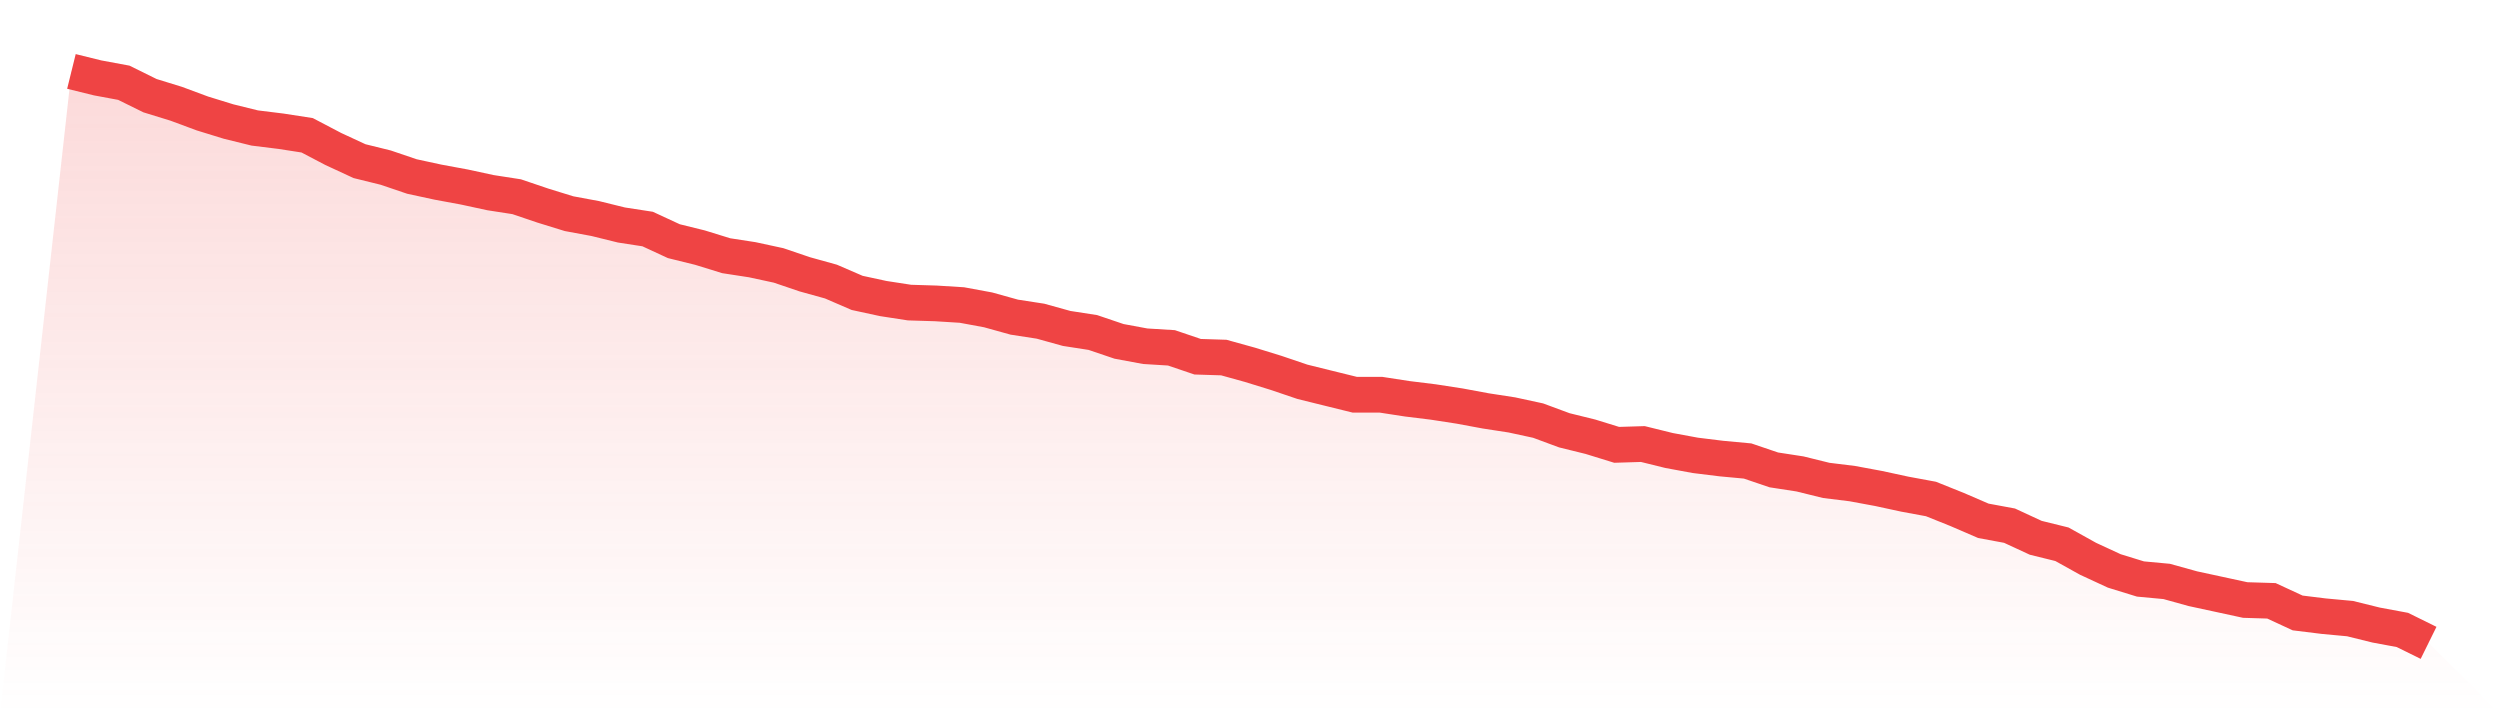 <svg viewBox="0 0 140 40" xmlns="http://www.w3.org/2000/svg">
<defs>
<linearGradient id="gradient" x1="0" x2="0" y1="0" y2="1">
<stop offset="0%" stop-color="#ef4444" stop-opacity="0.2"/>
<stop offset="100%" stop-color="#ef4444" stop-opacity="0"/>
</linearGradient>
</defs>
<path d="M4,4 L4,4 L5.467,4.362 L6.933,4.634 L8.4,5.358 L9.867,5.81 L11.333,6.354 L12.8,6.806 L14.267,7.168 L15.733,7.349 L17.2,7.576 L18.667,8.345 L20.133,9.024 L21.6,9.386 L23.067,9.884 L24.533,10.201 L26,10.472 L27.467,10.789 L28.933,11.016 L30.4,11.513 L31.867,11.966 L33.333,12.238 L34.8,12.6 L36.267,12.826 L37.733,13.505 L39.2,13.867 L40.667,14.32 L42.133,14.546 L43.6,14.863 L45.067,15.361 L46.533,15.768 L48,16.402 L49.467,16.719 L50.933,16.945 L52.4,16.99 L53.867,17.081 L55.333,17.352 L56.8,17.76 L58.267,17.986 L59.733,18.393 L61.2,18.62 L62.667,19.117 L64.133,19.389 L65.6,19.479 L67.067,19.977 L68.533,20.023 L70,20.43 L71.467,20.883 L72.933,21.38 L74.4,21.743 L75.867,22.105 L77.333,22.105 L78.8,22.331 L80.267,22.512 L81.733,22.738 L83.2,23.01 L84.667,23.236 L86.133,23.553 L87.6,24.096 L89.067,24.458 L90.533,24.911 L92,24.866 L93.467,25.228 L94.933,25.499 L96.4,25.68 L97.867,25.816 L99.333,26.314 L100.8,26.54 L102.267,26.902 L103.733,27.083 L105.2,27.355 L106.667,27.672 L108.133,27.943 L109.6,28.532 L111.067,29.165 L112.533,29.437 L114,30.116 L115.467,30.478 L116.933,31.293 L118.4,31.972 L119.867,32.424 L121.333,32.56 L122.8,32.967 L124.267,33.284 L125.733,33.601 L127.2,33.646 L128.667,34.325 L130.133,34.506 L131.6,34.642 L133.067,35.004 L134.533,35.276 L136,36 L140,40 L0,40 z" fill="url(#gradient)"/>
<path d="M4,4 L4,4 L5.467,4.362 L6.933,4.634 L8.4,5.358 L9.867,5.81 L11.333,6.354 L12.8,6.806 L14.267,7.168 L15.733,7.349 L17.2,7.576 L18.667,8.345 L20.133,9.024 L21.6,9.386 L23.067,9.884 L24.533,10.201 L26,10.472 L27.467,10.789 L28.933,11.016 L30.4,11.513 L31.867,11.966 L33.333,12.238 L34.8,12.6 L36.267,12.826 L37.733,13.505 L39.2,13.867 L40.667,14.32 L42.133,14.546 L43.6,14.863 L45.067,15.361 L46.533,15.768 L48,16.402 L49.467,16.719 L50.933,16.945 L52.4,16.99 L53.867,17.081 L55.333,17.352 L56.8,17.76 L58.267,17.986 L59.733,18.393 L61.2,18.62 L62.667,19.117 L64.133,19.389 L65.6,19.479 L67.067,19.977 L68.533,20.023 L70,20.43 L71.467,20.883 L72.933,21.38 L74.4,21.743 L75.867,22.105 L77.333,22.105 L78.8,22.331 L80.267,22.512 L81.733,22.738 L83.2,23.01 L84.667,23.236 L86.133,23.553 L87.6,24.096 L89.067,24.458 L90.533,24.911 L92,24.866 L93.467,25.228 L94.933,25.499 L96.4,25.68 L97.867,25.816 L99.333,26.314 L100.8,26.54 L102.267,26.902 L103.733,27.083 L105.2,27.355 L106.667,27.672 L108.133,27.943 L109.6,28.532 L111.067,29.165 L112.533,29.437 L114,30.116 L115.467,30.478 L116.933,31.293 L118.4,31.972 L119.867,32.424 L121.333,32.56 L122.8,32.967 L124.267,33.284 L125.733,33.601 L127.2,33.646 L128.667,34.325 L130.133,34.506 L131.6,34.642 L133.067,35.004 L134.533,35.276 L136,36" fill="none" stroke="#ef4444" stroke-width="2"/>
</svg>